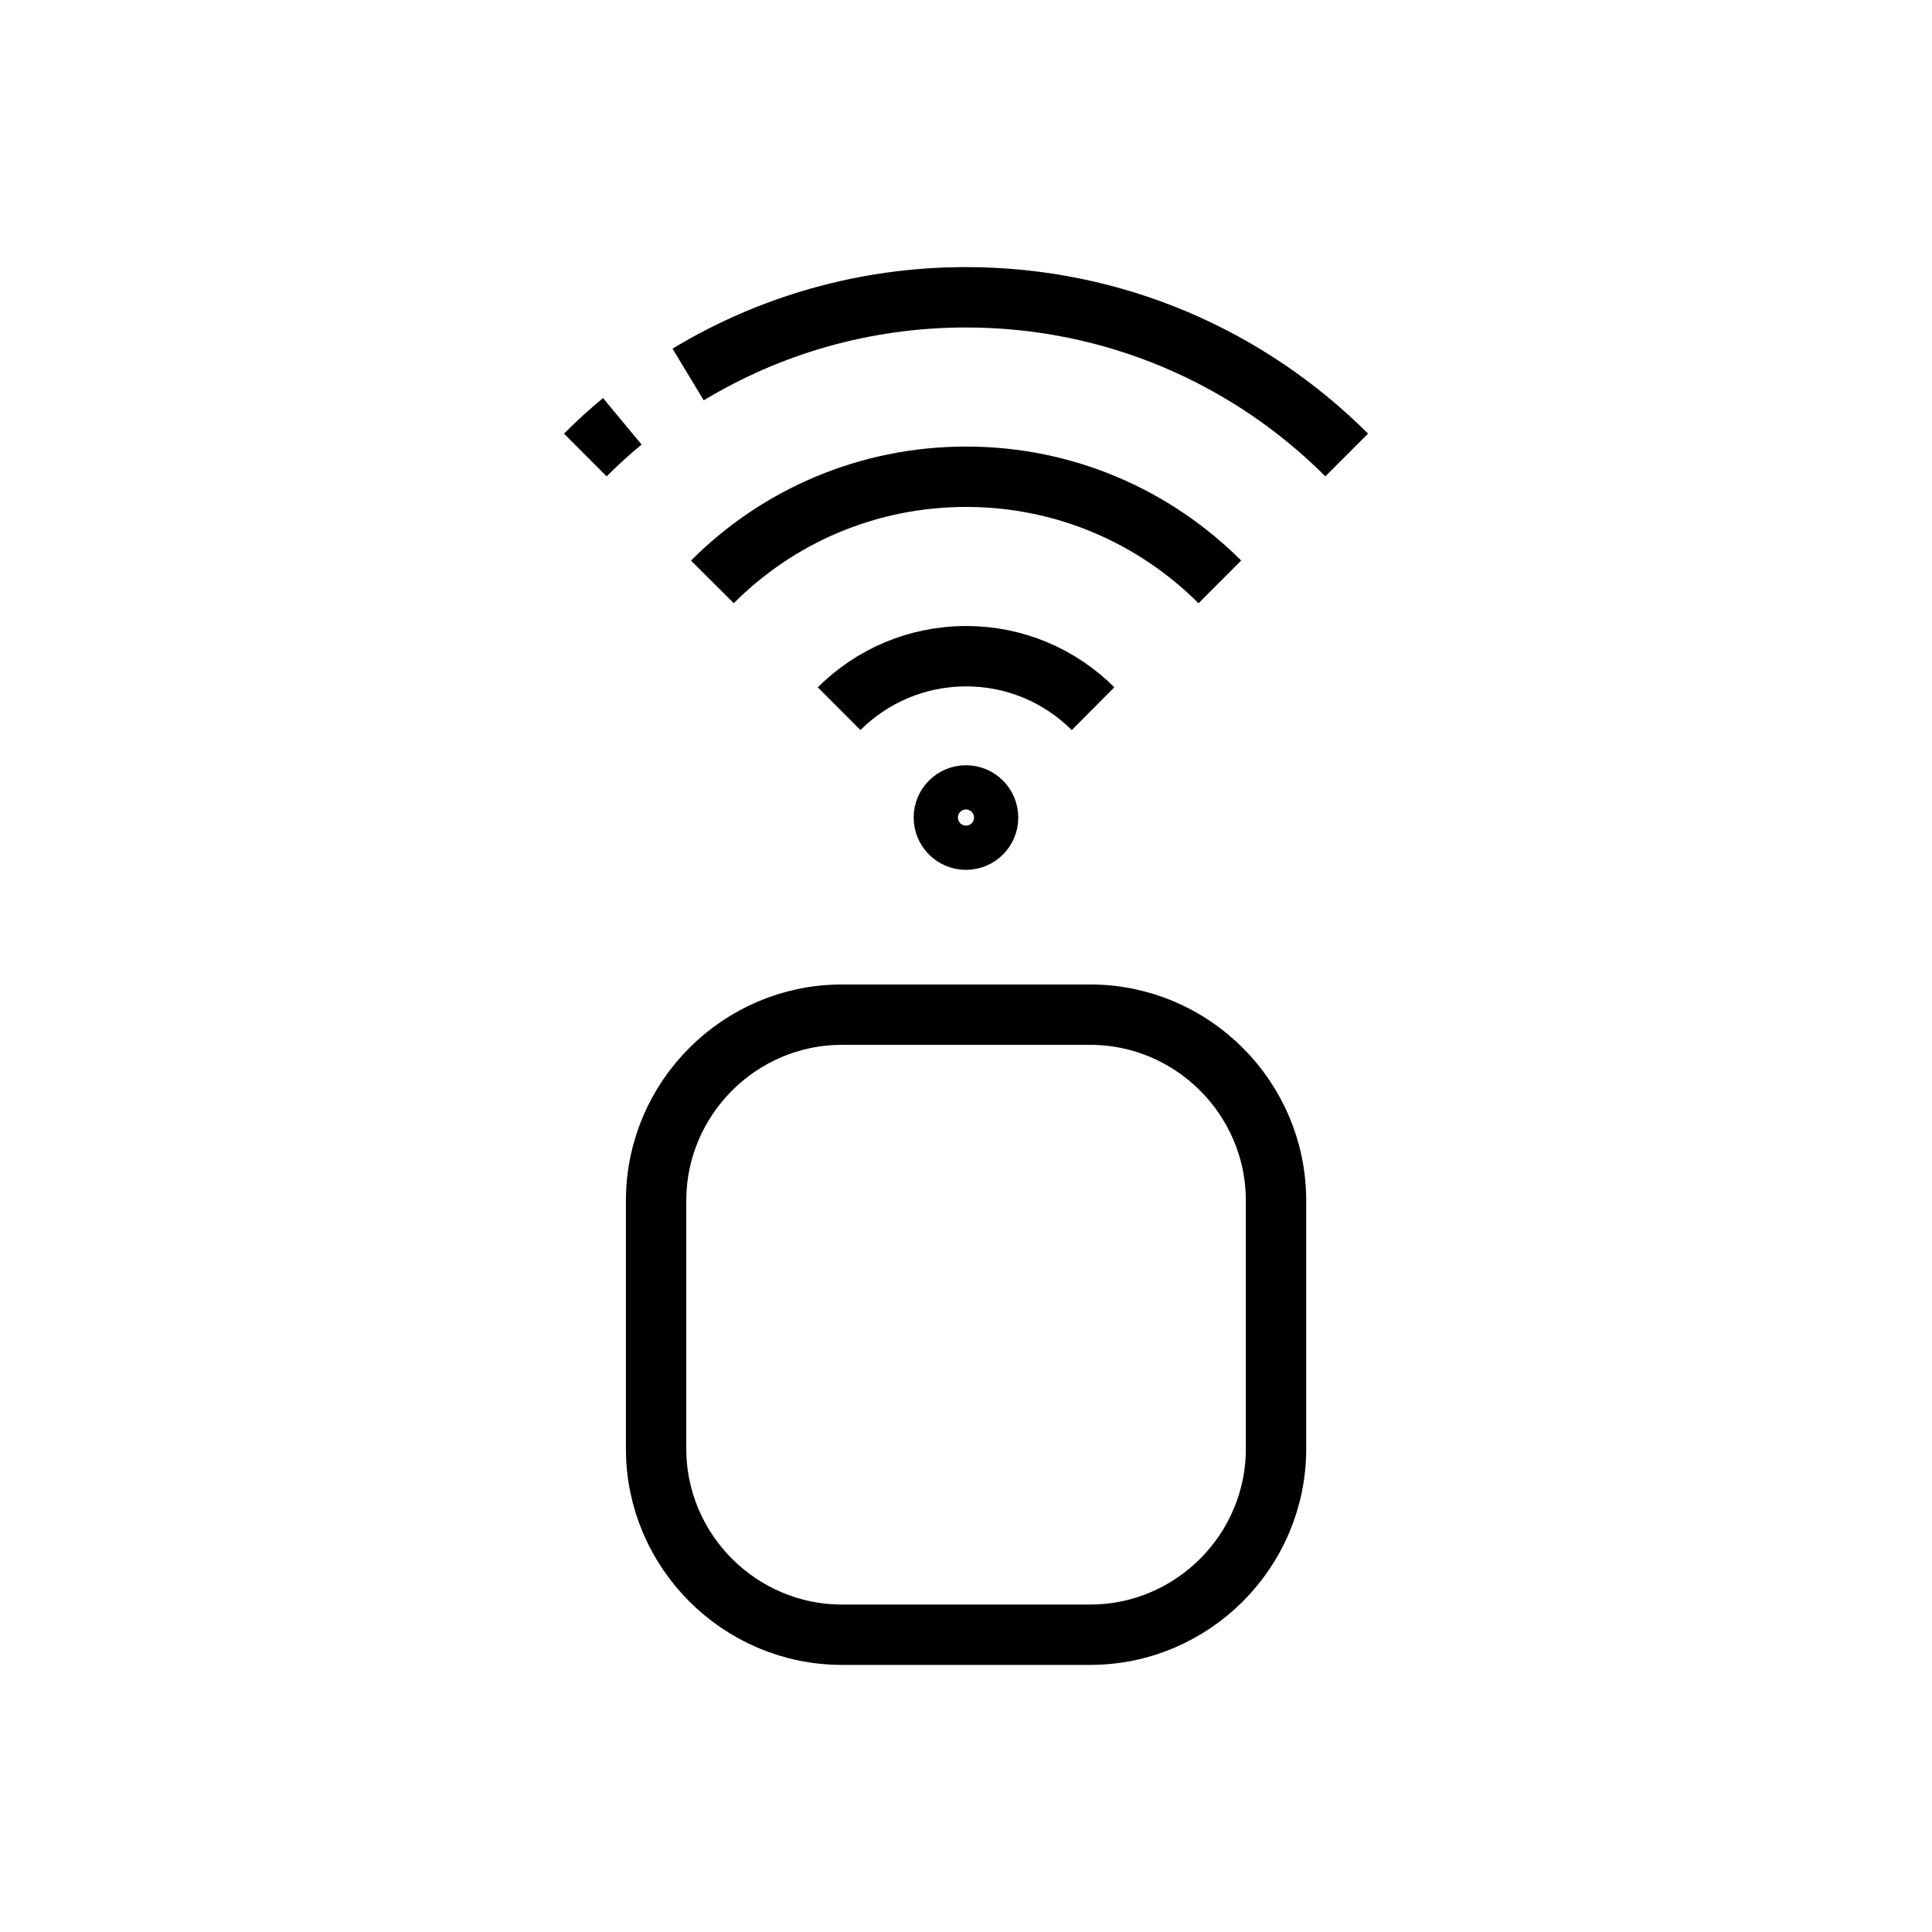<?xml version="1.0" encoding="utf-8"?>
<!-- Generator: Adobe Illustrator 21.0.0, SVG Export Plug-In . SVG Version: 6.00 Build 0)  -->
<svg version="1.1" id="Layer_1" xmlns="http://www.w3.org/2000/svg" xmlns:xlink="http://www.w3.org/1999/xlink" x="0px" y="0px"
	 viewBox="0 0 80 80" enable-background="new 0 0 80 80" xml:space="preserve">
<g>
	<path id="XMLID_27_" fill="none" stroke="#000000" stroke-width="2.5" stroke-miterlimit="10" d="M45.261,29.345
		c-1.353-1.347-3.203-2.173-5.253-2.173c-2.059,0-3.919,0.833-5.262,2.173"/>
	<path id="XMLID_15_" fill="none" stroke="#000000" stroke-width="2.5" stroke-miterlimit="10" d="M50.511,24.095
		c-2.696-2.692-6.402-4.354-10.503-4.354c-4.109,0-7.824,1.659-10.51,4.354"/>
	<path id="XMLID_13_" fill="none" stroke="#000000" stroke-width="2.5" stroke-miterlimit="10" d="M25.768,17.445
		c-0.532,0.441-1.043,0.907-1.532,1.395"/>
	<path id="XMLID_12_" fill="none" stroke="#000000" stroke-width="2.5" stroke-miterlimit="10" d="M55.764,18.84
		c-4.036-4.033-9.605-6.53-15.764-6.53c-4.211,0-8.147,1.168-11.506,3.197"/>
	
		<ellipse id="XMLID_11_" fill="none" stroke="#000000" stroke-width="2.5" stroke-miterlimit="10" cx="39.999" cy="33.853" rx="0.916" ry="0.916"/>
	<path fill="none" stroke="#000000" stroke-width="2.5" stroke-miterlimit="10" d="M34.862,67.69c-4.232,0-7.694-3.463-7.694-7.694
		V49.709c0-4.232,3.462-7.694,7.694-7.694h10.281c4.234,0,7.694,3.462,7.694,7.694v10.287c0,4.231-3.46,7.694-7.694,7.694H34.862z"
		/>
</g>
</svg>
